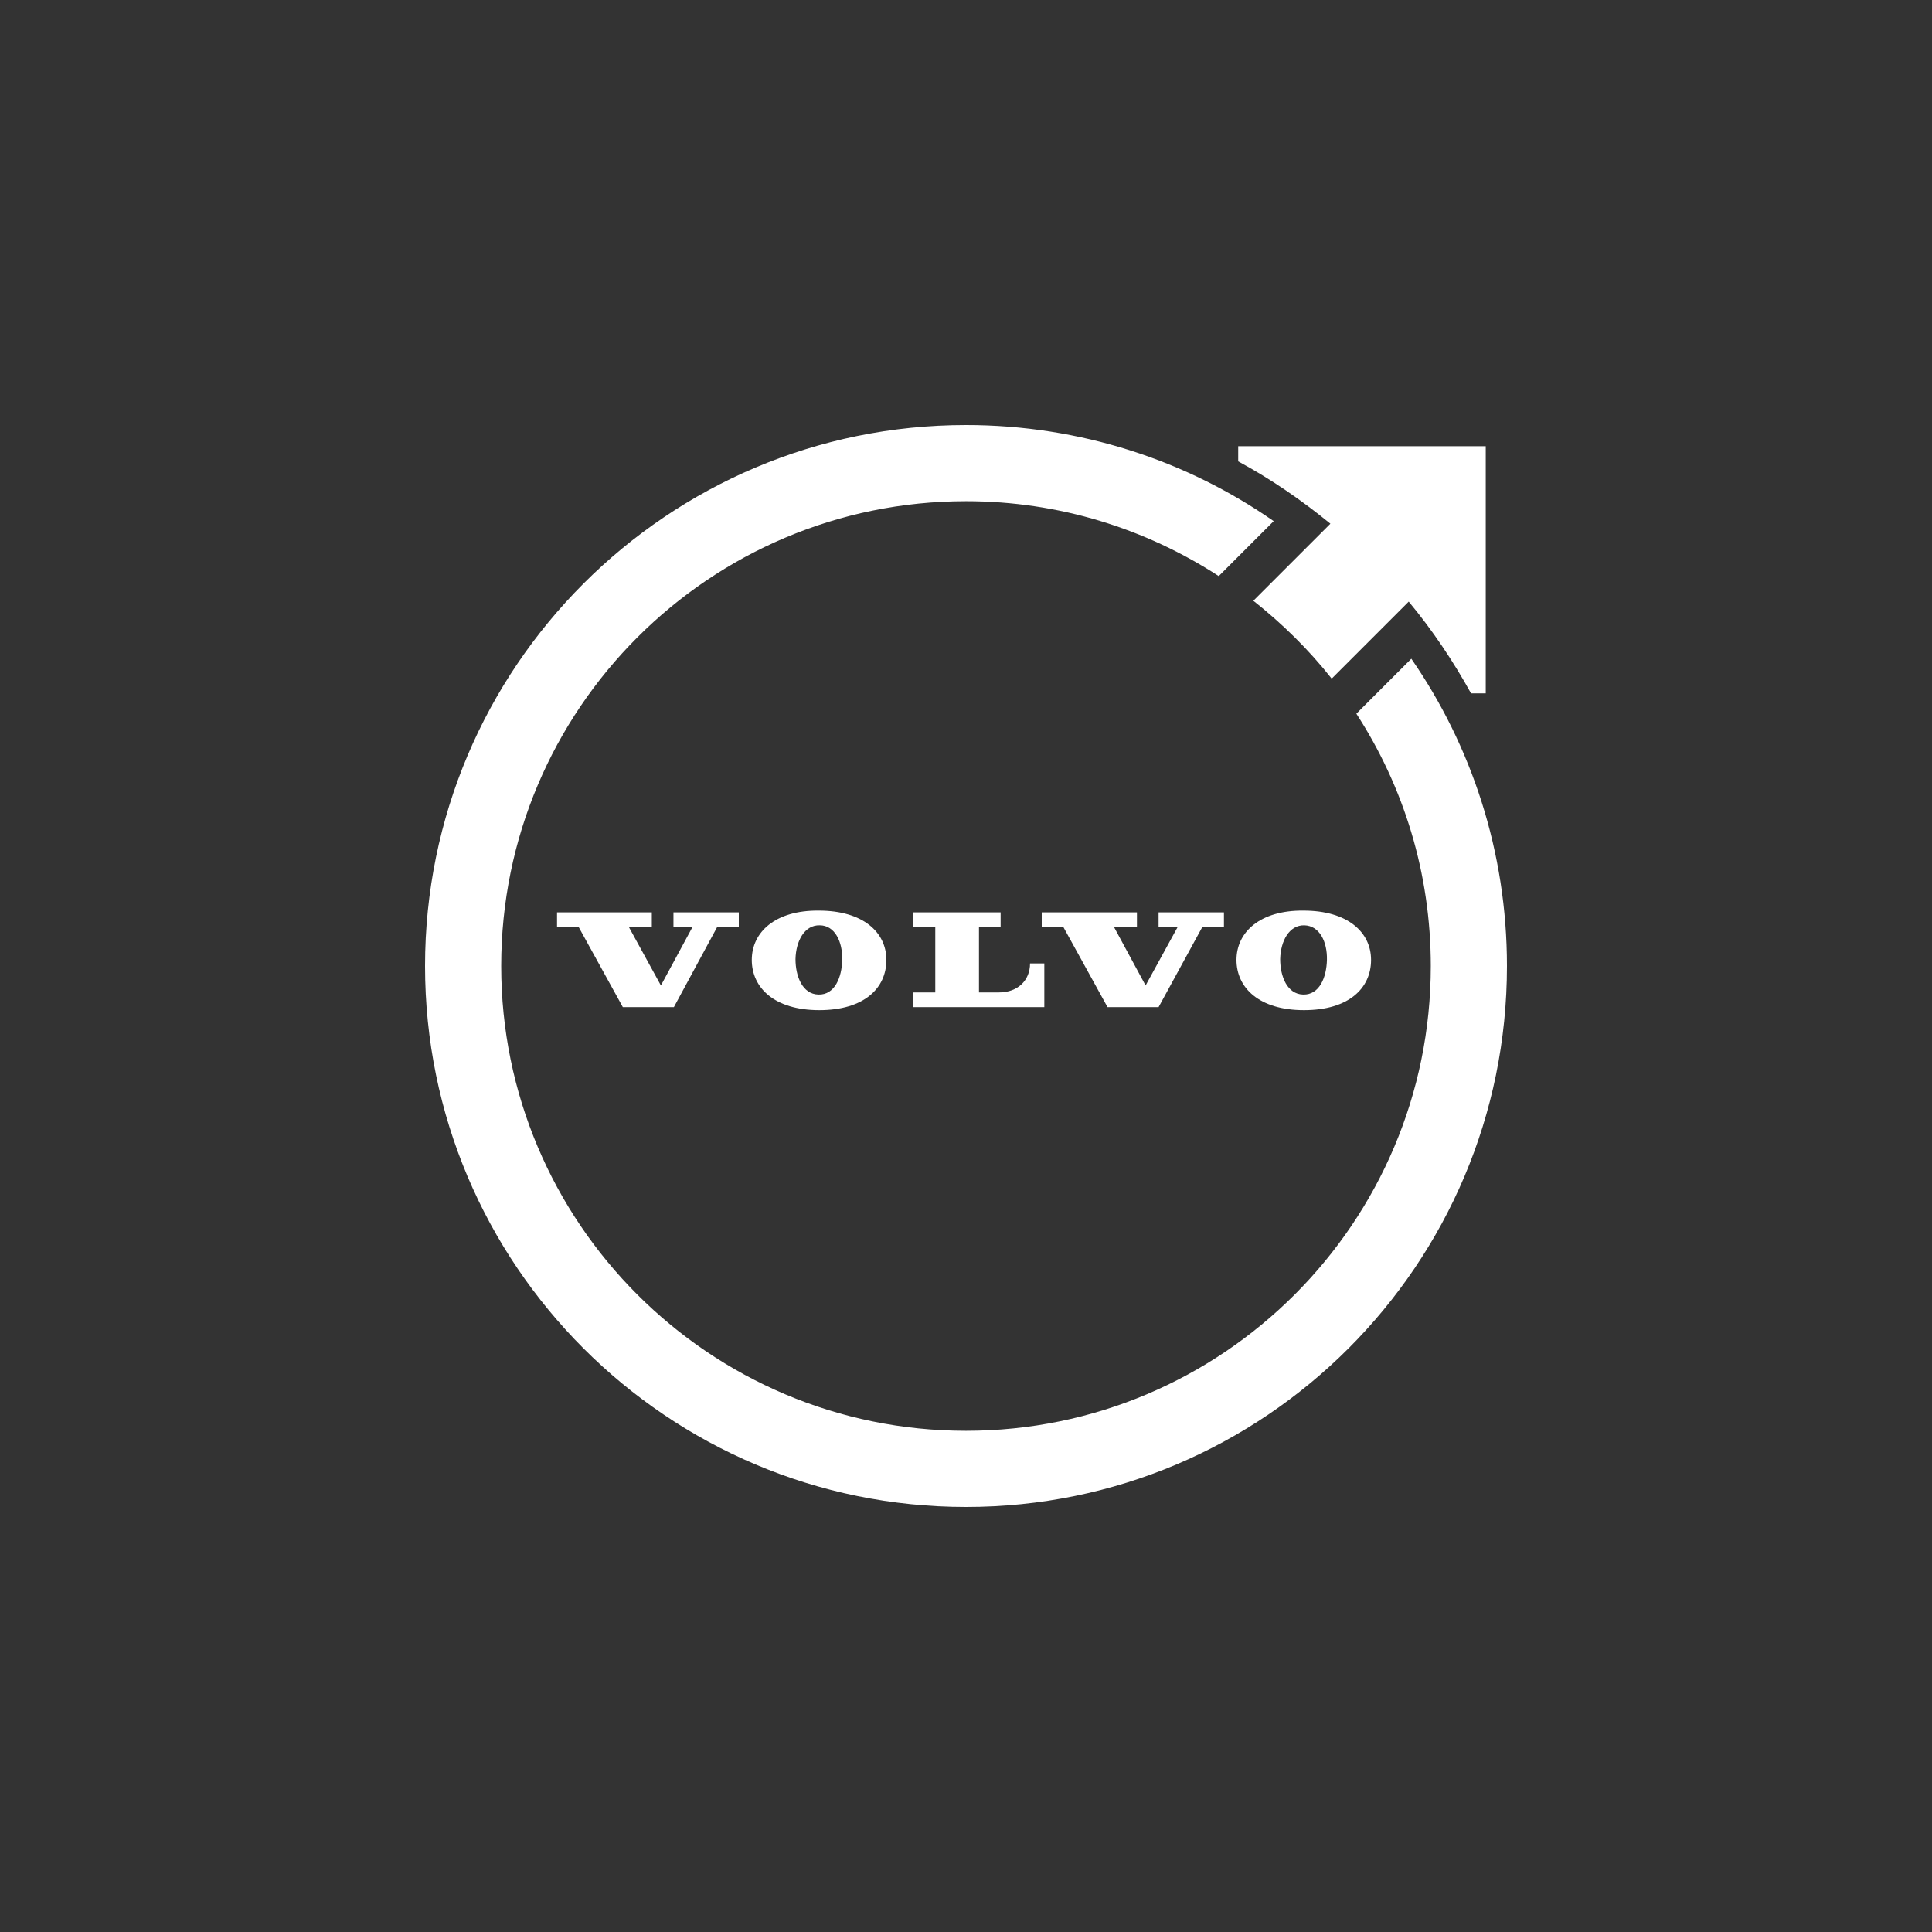 <svg width="100" height="100" viewBox="0 0 100 100" fill="none" xmlns="http://www.w3.org/2000/svg">
<rect x="0" y="0" width="100" height="100" fill="#333333" stroke="none"/>
<path d="M47.267 52.128H54.054V49.866H53.315C53.315 50.739 52.688 51.367 51.703 51.367H50.672V47.984H51.792V47.223H47.267V47.984H48.41V51.367H47.267V52.128Z" fill="white"/>
<path d="M58.848 47.223H53.92V47.984H55.04L57.325 52.128H59.968L62.231 47.984H63.351V47.223H59.968V47.984H60.954L59.296 51.008L57.661 47.984H58.848V47.223Z" fill="white"/>
<path d="M35.843 47.984L34.208 51.008L32.55 47.984H33.738V47.223H28.832V47.984H29.952L32.237 52.128H34.88L37.12 47.984H38.24V47.223H34.858V47.984H35.843Z" fill="white"/>
<path d="M38.912 49.686C38.912 51.12 40.077 52.285 42.407 52.285C44.736 52.285 45.879 51.142 45.879 49.686C45.879 48.253 44.669 47.133 42.384 47.133C40.122 47.11 38.912 48.253 38.912 49.686ZM43.594 49.686C43.571 50.582 43.213 51.501 42.362 51.478C41.533 51.456 41.175 50.537 41.175 49.641C41.197 48.701 41.645 47.872 42.429 47.894C43.213 47.894 43.616 48.745 43.594 49.686Z" fill="white"/>
<path d="M64 49.686C64 51.12 65.165 52.285 67.494 52.285C69.824 52.285 70.966 51.142 70.966 49.686C70.966 48.253 69.757 47.133 67.472 47.133C65.21 47.11 64 48.253 64 49.686ZM67.517 47.894C68.301 47.917 68.704 48.745 68.682 49.686C68.659 50.582 68.301 51.501 67.45 51.478C66.621 51.456 66.262 50.537 66.262 49.641C66.285 48.701 66.733 47.872 67.517 47.894V47.894Z" fill="white"/>
<path d="M73.05 34.096L70.205 36.941C72.646 40.704 74.058 45.184 74.058 50C74.058 63.283 63.283 74.058 50 74.058C36.717 74.058 25.942 63.283 25.942 50C25.942 36.717 36.717 25.942 50 25.942C54.838 25.942 59.318 27.376 63.082 29.818L65.926 26.973C61.424 23.837 55.914 22 50 22C34.544 22 22 34.544 22 50C22 65.456 34.544 78 50 78C65.456 78 78 65.456 78 50C78 44.086 76.163 38.598 73.05 34.096Z" fill="white"/>
<path d="M64.089 23.097V23.881C65.792 24.8 67.382 25.897 68.861 27.107L64.873 31.094C66.374 32.281 67.741 33.625 68.928 35.126L72.915 31.139C74.147 32.617 75.222 34.23 76.141 35.888H76.902V23.097H64.089Z" fill="white"/>
</svg>
